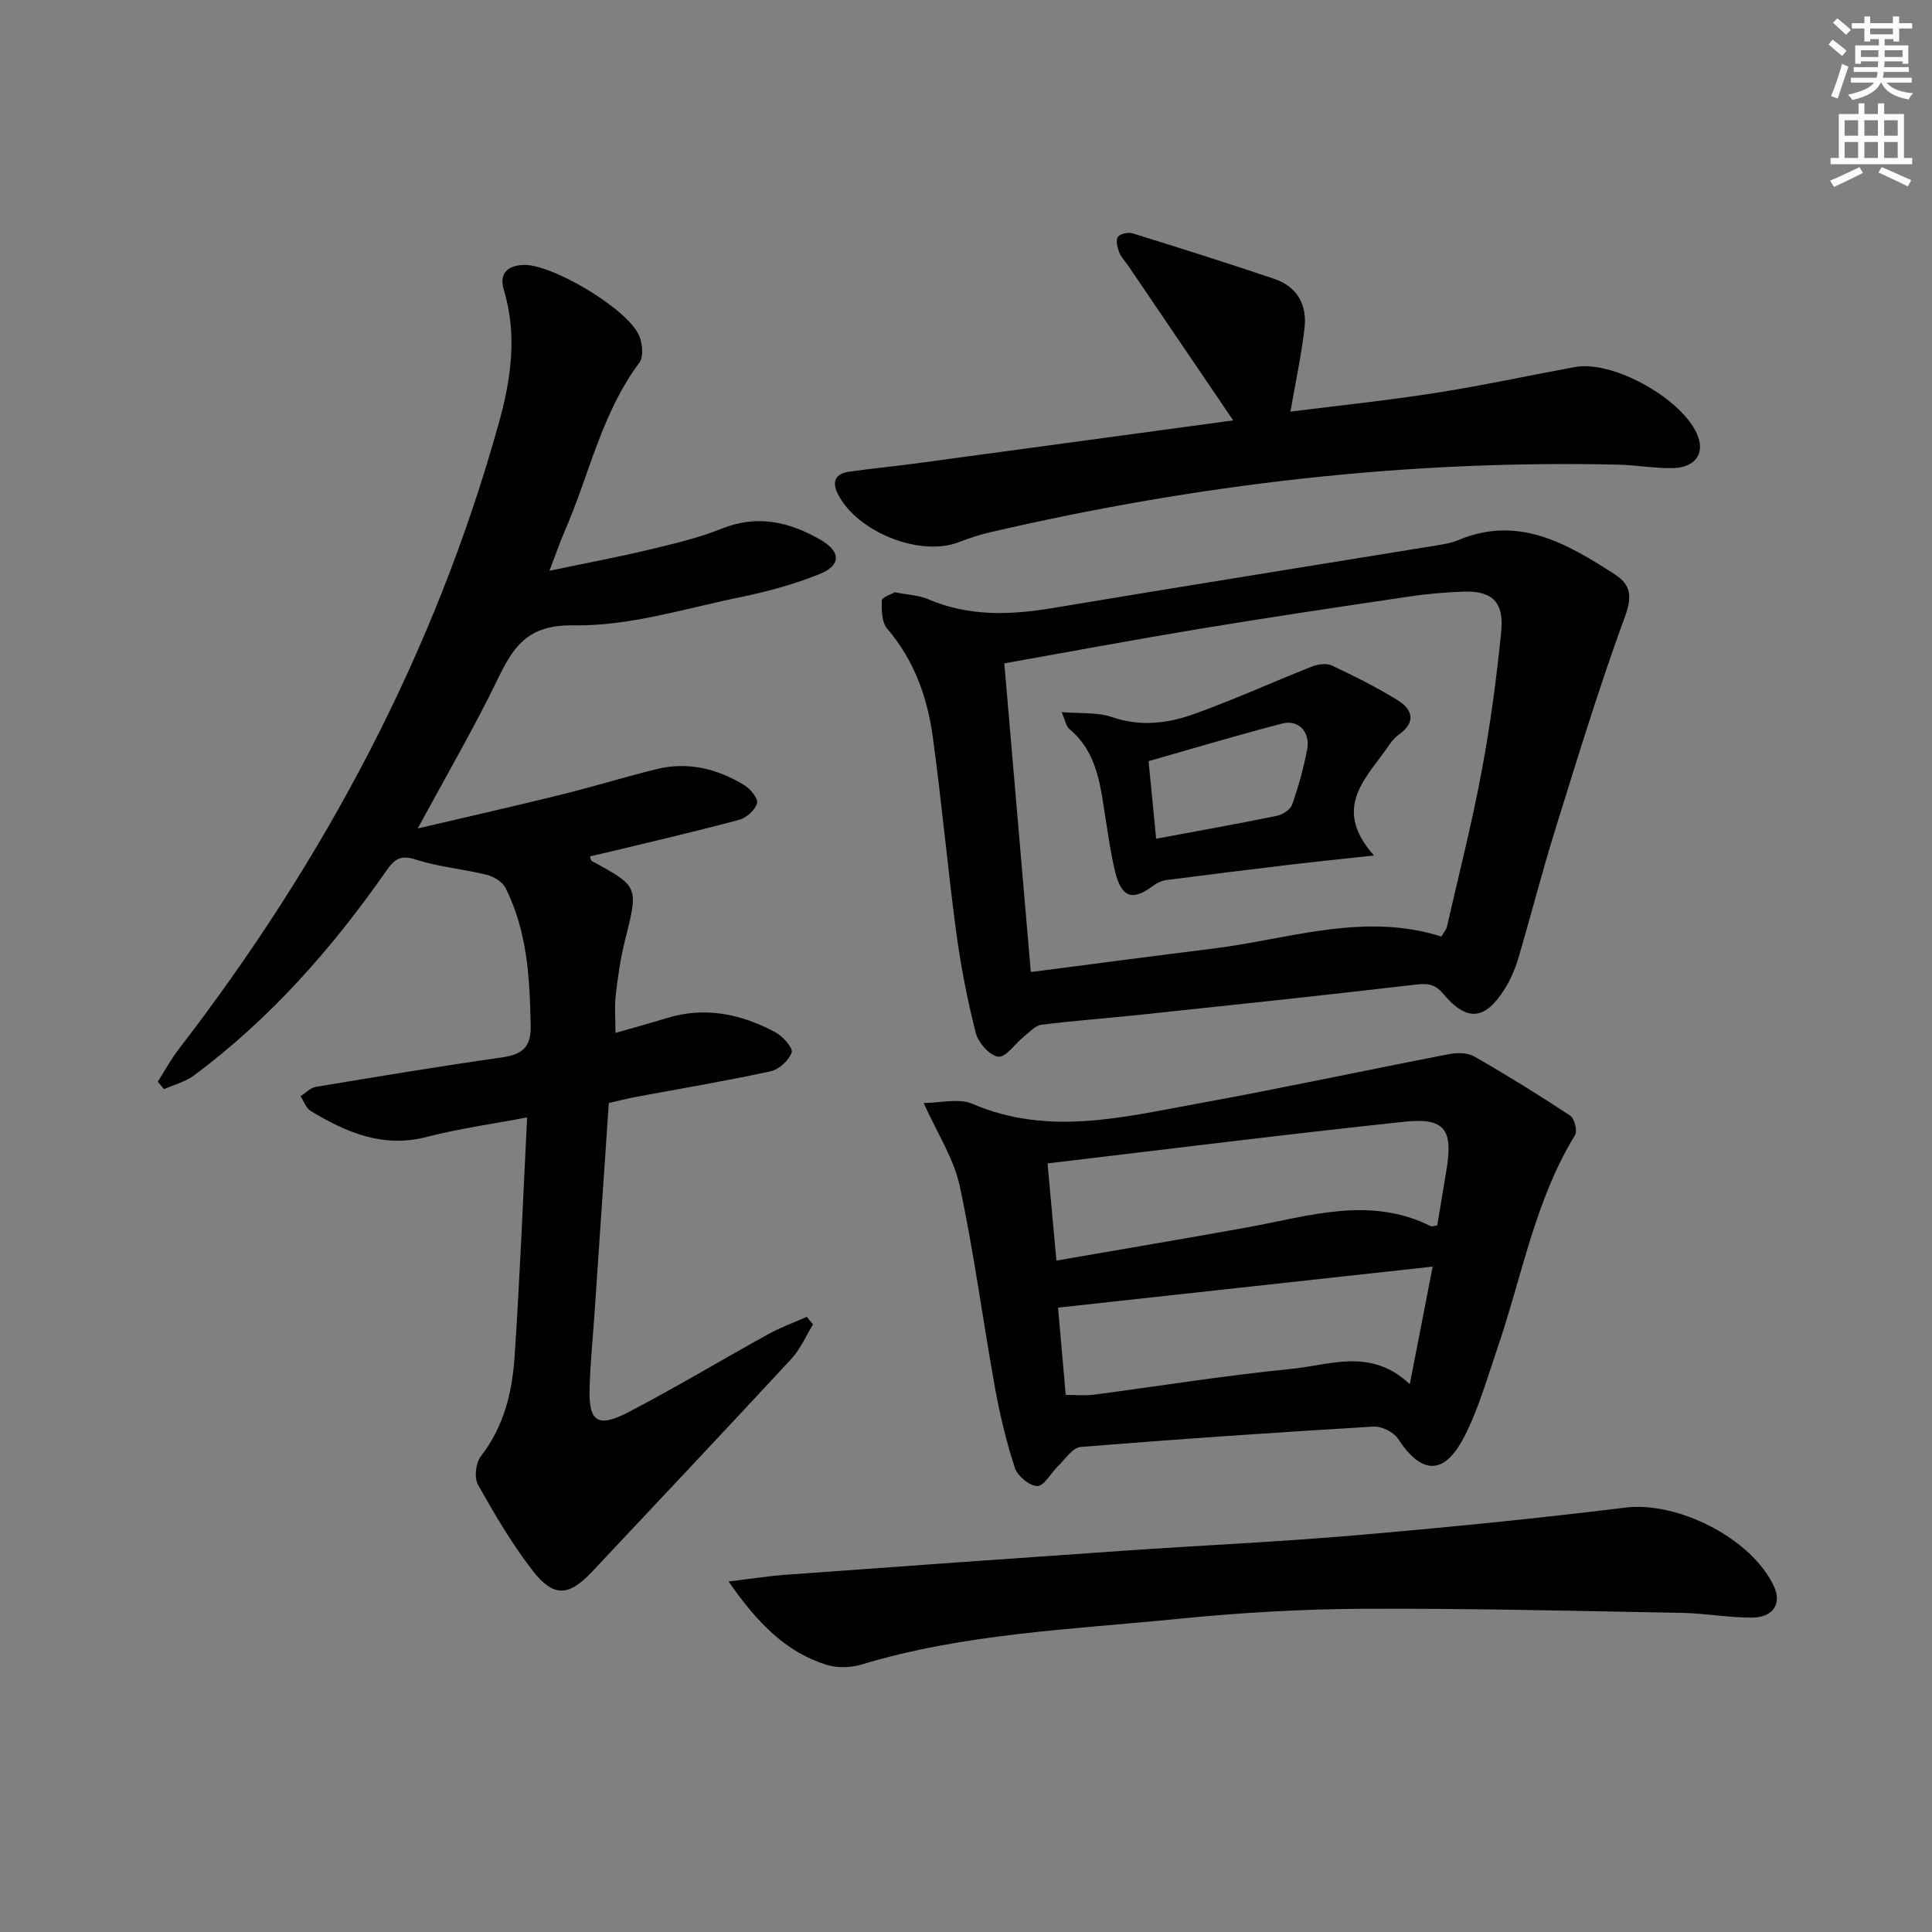 <svg enable-background="new 0 0 400 400" viewBox="0 0 400 400" xmlns="http://www.w3.org/2000/svg"><rect x="0" y="0" width="400" height="400" fill="#808080" stroke="none"/><g fill="#000001"><path d="m168.33 274.21c-1.48 2.39-2.61 5.1-4.48 7.12-13.68 14.78-27.51 29.43-41.3 44.11-4.77 5.07-7.91 5.34-12.25-.23-4.31-5.55-7.91-11.7-11.35-17.85-.81-1.44-.45-4.5.61-5.86 4.74-6.09 6.47-13.17 6.97-20.49 1.1-16.24 1.74-32.51 2.61-49.67-7.35 1.4-14.18 2.33-20.8 4.05-9.06 2.35-16.63-.93-24.01-5.37-.97-.58-1.42-2.02-2.11-3.06 1.05-.67 2.04-1.75 3.17-1.93 12.78-2.13 25.56-4.26 38.38-6.08 4.11-.58 6.19-1.92 6.1-6.48-.18-9.87-.67-19.65-5.22-28.65-.64-1.27-2.45-2.35-3.92-2.71-4.8-1.19-9.82-1.6-14.5-3.11-3.22-1.03-4.43-.31-6.29 2.35-11.2 16.03-24.03 30.62-39.83 42.34-1.77 1.31-4.09 1.89-6.16 2.81-.43-.52-.85-1.04-1.28-1.55 1.44-2.26 2.72-4.64 4.35-6.75 30.14-39.11 53-81.94 66.27-129.65 2.51-9.03 3.84-18.19 1.03-27.51-.99-3.28.57-5.04 4.04-5.19 5.88-.25 21.66 9.13 23.98 14.67.68 1.62.94 4.35.04 5.56-7.87 10.5-10.39 23.31-15.5 34.98-.99 2.26-1.78 4.6-3.12 8.11 7.39-1.55 13.93-2.77 20.4-4.31 5.16-1.23 10.39-2.46 15.29-4.42 7.39-2.96 14.02-1.38 20.44 2.32 4.2 2.42 4.29 5.27-.15 7.07-5.34 2.17-11.02 3.69-16.68 4.85-11.36 2.34-22.84 5.98-34.22 5.79-9.7-.17-12.54 4.43-15.91 11.37-4.84 9.98-10.44 19.58-16.43 30.68 10.57-2.48 20.16-4.64 29.69-7 6.61-1.63 13.12-3.65 19.73-5.28 6.49-1.6 12.58-.09 18.16 3.3 1.27.77 2.93 2.79 2.66 3.75-.39 1.41-2.18 3.03-3.68 3.43-8.48 2.3-17.04 4.27-25.58 6.34-1.77.43-3.55.82-5.35 1.24.16.4.19.85.4.96 9.75 5.32 9.67 5.3 6.86 16.47-.93 3.69-1.47 7.5-1.91 11.28-.28 2.45-.05 4.95-.05 7.84 3.62-1.04 7.11-1.98 10.57-3.05 7.98-2.47 15.48-.87 22.58 2.94 1.52.82 3.65 3.26 3.33 4.17-.59 1.65-2.65 3.52-4.4 3.9-9.23 2-18.55 3.56-27.84 5.29-1.77.33-3.51.79-5.62 1.26-.99 14.59-1.97 28.99-2.95 43.39-.35 5.14-.86 10.28-1.03 15.42-.24 7.23 1.61 8.57 8.15 5.15 9.72-5.08 19.15-10.74 28.76-16.05 2.57-1.42 5.37-2.44 8.07-3.64.4.52.84 1.05 1.28 1.58z"/><path d="m191.23 228.36c3.45 0 7.25-1.04 10.08.17 15.73 6.76 31.3 2.75 46.85-.08 17.3-3.15 34.5-6.85 51.77-10.19 1.7-.33 3.89-.34 5.31.47 6.74 3.86 13.35 7.96 19.84 12.24.89.59 1.55 3.16 1.02 4.02-8.38 13.71-11.03 29.47-16.14 44.34-2.09 6.1-3.86 12.41-6.79 18.11-4.16 8.1-8.85 7.9-13.73.43-.91-1.39-3.4-2.61-5.07-2.51-20.23 1.2-40.45 2.58-60.65 4.22-1.66.13-3.17 2.53-4.67 3.97-1.48 1.42-2.86 4.11-4.28 4.12-1.61 0-4.1-2.09-4.66-3.78-1.78-5.46-3.12-11.1-4.14-16.75-2.5-13.86-4.32-27.86-7.28-41.62-1.22-5.68-4.64-10.88-7.46-17.16zm25.65 12.51c.67 7.32 1.23 13.42 1.84 20.12 13.84-2.4 26.76-4.56 39.64-6.9 12.63-2.29 25.21-6.55 37.88-.22.24.12.64-.07 1.33-.17.63-3.78 1.28-7.67 1.92-11.55 1.37-8.28-.37-10.79-8.69-9.91-24.4 2.58-48.75 5.65-73.92 8.63zm3.77 47.93c2.39 0 4.07.18 5.7-.03 13.66-1.79 27.28-4 40.99-5.35 8-.79 16.52-4.46 24.54 3.17 1.71-8.8 3.23-16.58 4.74-24.35-26.38 2.89-51.74 5.66-77.57 8.49.47 5.36 1.03 11.59 1.6 18.07z"/><path d="m185.24 122.62c2.72.54 4.98.61 6.91 1.43 8.42 3.62 16.99 3.31 25.79 1.84 26.51-4.43 53.05-8.66 79.57-12.98 1.47-.24 2.98-.49 4.33-1.06 12.49-5.26 22.56.67 32.48 7.06 3.34 2.15 3.65 4.58 2.1 8.78-5.3 14.44-9.79 29.19-14.37 43.89-2.76 8.87-5.06 17.88-7.69 26.78-.65 2.19-1.57 4.38-2.78 6.31-4.07 6.57-7.86 6.96-12.77 1.09-1.81-2.16-3.41-2.18-5.96-1.88-18.79 2.21-37.61 4.18-56.43 6.18-6.93.74-13.88 1.23-20.79 2.1-1.31.17-2.5 1.55-3.67 2.48-1.81 1.45-3.71 4.32-5.28 4.13-1.78-.21-4.14-2.9-4.66-4.92-1.75-6.89-3.12-13.91-4.06-20.96-1.8-13.48-3-27.05-4.87-40.53-1.13-8.14-3.88-15.74-9.41-22.2-1.15-1.34-1.17-3.89-1.11-5.86.04-.64 1.94-1.24 2.67-1.68zm28.18 78.63c12.9-1.67 25.37-3.32 37.84-4.87 15.67-1.96 31.13-7.57 47.16-2.48.52-.9 1.01-1.42 1.15-2.03 2.44-10.66 5.15-21.28 7.16-32.02 1.8-9.61 3.11-19.34 4.08-29.07.61-6.13-1.88-8.47-7.7-8.29-3.8.12-7.62.46-11.39 1.02-14.44 2.14-28.88 4.29-43.28 6.67-13.37 2.21-26.7 4.71-40.51 7.16 1.83 21.26 3.62 42.06 5.49 63.91z"/><path d="m255.32 87.04c-7.73-11.38-14.72-21.68-21.71-31.98-.65-.96-1.52-1.84-1.92-2.9-.37-.98-.71-2.48-.22-3.14.48-.65 2.14-.98 3.05-.7 9.8 3.04 19.59 6.13 29.31 9.42 4.71 1.59 6.82 5.36 6.26 10.15-.66 5.68-1.87 11.29-2.92 17.33 9.68-1.22 19.91-2.28 30.06-3.87 9.66-1.51 19.23-3.59 28.85-5.36 8.04-1.48 22.74 6.88 25.49 14.42 1.3 3.57-.61 6.34-5.07 6.49-3.79.13-7.61-.61-11.42-.7-43.94-1.01-87.24 4.06-130 13.98-2.25.52-4.47 1.26-6.63 2.09-8.01 3.07-21.05-2.14-24.98-10-1.33-2.66-.43-4.21 2.34-4.61 4.59-.66 9.22-1.09 13.82-1.71 21.55-2.91 43.09-5.84 65.69-8.91z"/><path d="m150.84 327.43c4.9-.59 8.42-1.15 11.95-1.4 23.35-1.7 46.69-3.37 70.05-4.98 15.91-1.1 31.85-1.81 47.74-3.18 18.67-1.6 37.34-3.44 55.94-5.74 10.77-1.33 26.14 6.32 30.77 16.34 1.64 3.54-.16 6.42-4.59 6.44-4.8.02-9.6-.89-14.4-.98-22.08-.4-44.16-.96-66.24-.85-12.78.06-25.59.83-38.31 2.1-21.92 2.19-44.05 3-65.38 9.44-2.27.68-5.1.76-7.33.04-8.43-2.69-14.25-8.68-20.2-17.23z"/><path d="m284.47 177.12c-6.72.73-12.04 1.27-17.35 1.9-8.56 1.02-17.11 2.08-25.65 3.19-.93.12-1.91.57-2.67 1.14-4.32 3.24-6.56 2.56-7.9-2.79-.88-3.52-1.37-7.14-1.95-10.73-1.11-6.87-1.6-13.95-7.56-18.91-.65-.54-.8-1.67-1.6-3.49 4.02.34 7.46 0 10.43 1.03 5.89 2.04 11.57 1.32 17.03-.64 8.24-2.96 16.23-6.6 24.38-9.82 1.23-.48 2.99-.74 4.1-.22 4.64 2.18 9.25 4.49 13.61 7.17 3.06 1.88 3.92 4.49.37 7.07-.79.58-1.51 1.34-2.06 2.16-4.51 6.74-12.16 12.85-3.18 22.94zm-45.1-3.47c8.79-1.64 16.91-3.09 24.98-4.74 1.2-.25 2.81-1.28 3.17-2.32 1.31-3.73 2.38-7.58 3.12-11.47.67-3.54-1.81-6.19-5.13-5.33-9.21 2.39-18.32 5.13-27.71 7.8.54 5.55 1.04 10.61 1.57 16.06z"/></g><path d="m378.6 9.2.8-1c.9.7 1.9 1.4 2.9 2.3l-.9 1.1c-1.1-.9-2-1.7-2.8-2.4zm.5 10.7c.9-2.1 1.6-4.3 2.3-6.7.4.2.8.4 1.3.6-.7 2.1-1.5 4.3-2.2 6.6zm.4-15.2.9-.9c1 .8 2 1.6 2.8 2.4l-1 1c-1-.9-1.9-1.8-2.7-2.5zm12.5-1.3h1.2v1.4h2.7v1.1h-2.7v2.7h-1.2v-.5h-1.8v1.3h4.9v3.8h-1.2v-.5h-3.7c0 .4-.1.9-.1 1.2h5.1v1h-5.2c0 .5-.1.9-.2 1.2h6v1h-5.2c1.1 1.3 2.9 2 5.5 2.2-.4.4-.7.8-.9 1.3-2.9-.5-4.8-1.6-5.7-3.5h-.1c-.8 1.7-2.7 2.9-5.9 3.6-.2-.4-.6-.8-.9-1.1 2.8-.6 4.6-1.4 5.4-2.5h-4.8v-1h5.3c.1-.3.2-.7.2-1.2h-4.9v-1h5c0-.4 0-.8.1-1.2h-3.6v.5h-1.2v-3.8h4.9v-1.3h-1.8v.5h-1.2v-2.7h-2.6v-1.1h2.6v-1.4h1.2v1.4h4.7v-1.4zm-6.7 8.4h3.6c0-.4 0-.9 0-1.4h-3.6zm1.9-4.7h4.7v-1.2h-4.7zm6.7 3.3h-3.7v1.4h3.7z" fill="#fcfbfa"/><path d="m384.7 21.4h1.3v2.2h2.8v-2.2h1.3v2.2h4.1v9.1h1.7v1.3h-16.9v-1.3h1.7v-9.1h4.1v-2.2zm.3 13.2.7 1.2c-1.8.9-3.8 1.9-6 2.9-.2-.4-.5-.8-.8-1.3 2.4-1 4.4-2 6.1-2.8zm-3.1-6.5h2.8v-3.2h-2.8zm0 4.6h2.8v-3.3h-2.8zm4.1-4.6h2.8v-3.2h-2.8zm0 4.6h2.8v-3.3h-2.8zm3.6 1.9c2.1.9 4.1 1.8 6.1 2.7l-.7 1.3c-2.2-1.1-4.2-2-6.1-2.9zm3.3-9.7h-2.8v3.2h2.8zm-2.8 7.8h2.8v-3.3h-2.8z" fill="#fcfbfa"/></svg>

